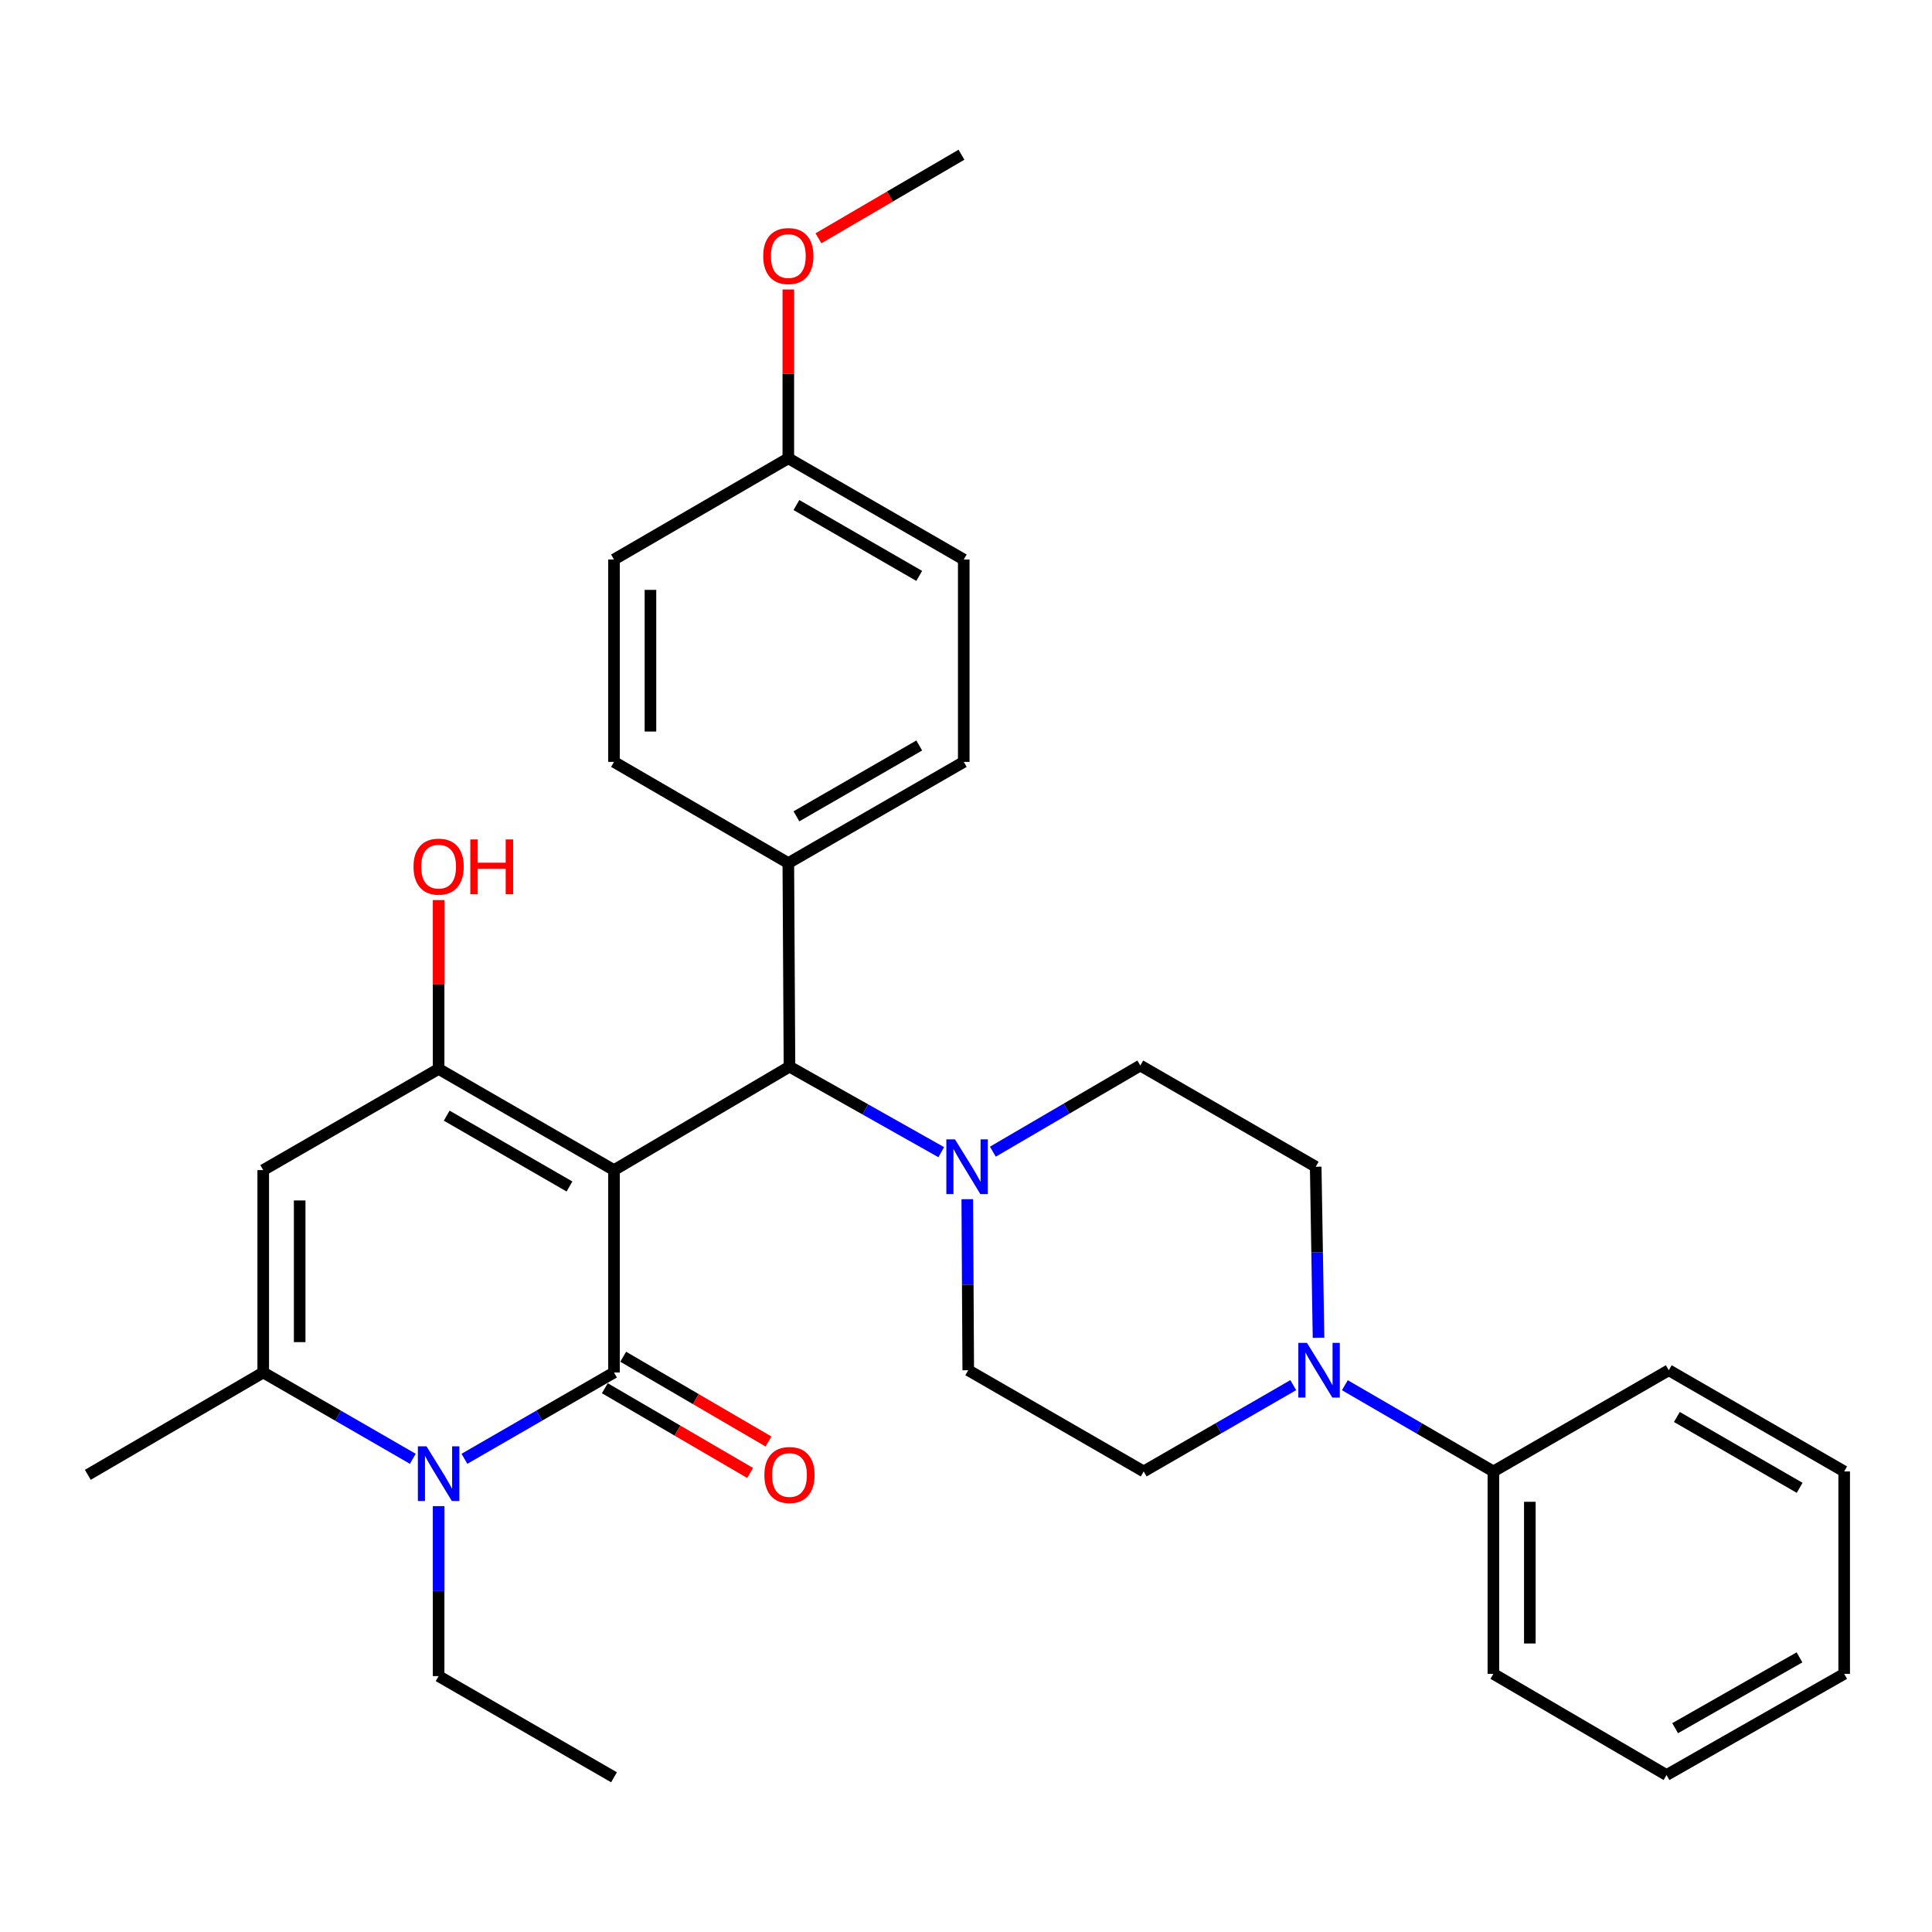 <?xml version='1.0' encoding='iso-8859-1'?>
<svg version='1.1' baseProfile='full'
              xmlns='http://www.w3.org/2000/svg'
                      xmlns:rdkit='http://www.rdkit.org/xml'
                      xmlns:xlink='http://www.w3.org/1999/xlink'
                  xml:space='preserve'
width='1000px' height='1000px' viewBox='0 0 1000 1000'>
<!-- END OF HEADER -->
<rect style='opacity:1.0;fill:#FFFFFF;stroke:none' width='1000' height='1000' x='0' y='0'> </rect>
<path class='bond-0' d='M 317.809,605.642 L 317.809,710.394' style='fill:none;fill-rule:evenodd;stroke:#000000;stroke-width:6px;stroke-linecap:butt;stroke-linejoin:miter;stroke-opacity:1' />
<path class='bond-1' d='M 317.809,605.642 L 227.027,553.272' style='fill:none;fill-rule:evenodd;stroke:#000000;stroke-width:6px;stroke-linecap:butt;stroke-linejoin:miter;stroke-opacity:1' />
<path class='bond-1' d='M 294.765,614.127 L 231.218,577.468' style='fill:none;fill-rule:evenodd;stroke:#000000;stroke-width:6px;stroke-linecap:butt;stroke-linejoin:miter;stroke-opacity:1' />
<path class='bond-5' d='M 317.809,605.642 L 408.632,552.098' style='fill:none;fill-rule:evenodd;stroke:#000000;stroke-width:6px;stroke-linecap:butt;stroke-linejoin:miter;stroke-opacity:1' />
<path class='bond-2' d='M 317.809,710.394 L 279.098,732.735' style='fill:none;fill-rule:evenodd;stroke:#000000;stroke-width:6px;stroke-linecap:butt;stroke-linejoin:miter;stroke-opacity:1' />
<path class='bond-2' d='M 279.098,732.735 L 240.388,755.075' style='fill:none;fill-rule:evenodd;stroke:#0000FF;stroke-width:6px;stroke-linecap:butt;stroke-linejoin:miter;stroke-opacity:1' />
<path class='bond-8' d='M 313.056,718.542 L 350.653,740.473' style='fill:none;fill-rule:evenodd;stroke:#000000;stroke-width:6px;stroke-linecap:butt;stroke-linejoin:miter;stroke-opacity:1' />
<path class='bond-8' d='M 350.653,740.473 L 388.251,762.404' style='fill:none;fill-rule:evenodd;stroke:#FF0000;stroke-width:6px;stroke-linecap:butt;stroke-linejoin:miter;stroke-opacity:1' />
<path class='bond-8' d='M 322.561,702.246 L 360.159,724.178' style='fill:none;fill-rule:evenodd;stroke:#000000;stroke-width:6px;stroke-linecap:butt;stroke-linejoin:miter;stroke-opacity:1' />
<path class='bond-8' d='M 360.159,724.178 L 397.756,746.109' style='fill:none;fill-rule:evenodd;stroke:#FF0000;stroke-width:6px;stroke-linecap:butt;stroke-linejoin:miter;stroke-opacity:1' />
<path class='bond-3' d='M 227.027,553.272 L 136.246,605.642' style='fill:none;fill-rule:evenodd;stroke:#000000;stroke-width:6px;stroke-linecap:butt;stroke-linejoin:miter;stroke-opacity:1' />
<path class='bond-15' d='M 227.027,553.272 L 227.027,509.57' style='fill:none;fill-rule:evenodd;stroke:#000000;stroke-width:6px;stroke-linecap:butt;stroke-linejoin:miter;stroke-opacity:1' />
<path class='bond-15' d='M 227.027,509.57 L 227.027,465.868' style='fill:none;fill-rule:evenodd;stroke:#FF0000;stroke-width:6px;stroke-linecap:butt;stroke-linejoin:miter;stroke-opacity:1' />
<path class='bond-18' d='M 227.027,779.565 L 227.027,823.556' style='fill:none;fill-rule:evenodd;stroke:#0000FF;stroke-width:6px;stroke-linecap:butt;stroke-linejoin:miter;stroke-opacity:1' />
<path class='bond-18' d='M 227.027,823.556 L 227.027,867.548' style='fill:none;fill-rule:evenodd;stroke:#000000;stroke-width:6px;stroke-linecap:butt;stroke-linejoin:miter;stroke-opacity:1' />
<path class='bond-31' d='M 213.667,755.075 L 174.957,732.735' style='fill:none;fill-rule:evenodd;stroke:#0000FF;stroke-width:6px;stroke-linecap:butt;stroke-linejoin:miter;stroke-opacity:1' />
<path class='bond-31' d='M 174.957,732.735 L 136.246,710.394' style='fill:none;fill-rule:evenodd;stroke:#000000;stroke-width:6px;stroke-linecap:butt;stroke-linejoin:miter;stroke-opacity:1' />
<path class='bond-4' d='M 136.246,605.642 L 136.246,710.394' style='fill:none;fill-rule:evenodd;stroke:#000000;stroke-width:6px;stroke-linecap:butt;stroke-linejoin:miter;stroke-opacity:1' />
<path class='bond-4' d='M 155.111,621.355 L 155.111,694.681' style='fill:none;fill-rule:evenodd;stroke:#000000;stroke-width:6px;stroke-linecap:butt;stroke-linejoin:miter;stroke-opacity:1' />
<path class='bond-22' d='M 136.246,710.394 L 45.455,763.372' style='fill:none;fill-rule:evenodd;stroke:#000000;stroke-width:6px;stroke-linecap:butt;stroke-linejoin:miter;stroke-opacity:1' />
<path class='bond-6' d='M 408.632,552.098 L 447.91,574.231' style='fill:none;fill-rule:evenodd;stroke:#000000;stroke-width:6px;stroke-linecap:butt;stroke-linejoin:miter;stroke-opacity:1' />
<path class='bond-6' d='M 447.91,574.231 L 487.188,596.364' style='fill:none;fill-rule:evenodd;stroke:#0000FF;stroke-width:6px;stroke-linecap:butt;stroke-linejoin:miter;stroke-opacity:1' />
<path class='bond-9' d='M 408.632,552.098 L 408.034,446.728' style='fill:none;fill-rule:evenodd;stroke:#000000;stroke-width:6px;stroke-linecap:butt;stroke-linejoin:miter;stroke-opacity:1' />
<path class='bond-10' d='M 513.902,596.109 L 552.059,573.81' style='fill:none;fill-rule:evenodd;stroke:#0000FF;stroke-width:6px;stroke-linecap:butt;stroke-linejoin:miter;stroke-opacity:1' />
<path class='bond-10' d='M 552.059,573.81 L 590.215,551.511' style='fill:none;fill-rule:evenodd;stroke:#000000;stroke-width:6px;stroke-linecap:butt;stroke-linejoin:miter;stroke-opacity:1' />
<path class='bond-11' d='M 500.661,620.696 L 500.912,664.963' style='fill:none;fill-rule:evenodd;stroke:#0000FF;stroke-width:6px;stroke-linecap:butt;stroke-linejoin:miter;stroke-opacity:1' />
<path class='bond-11' d='M 500.912,664.963 L 501.163,709.231' style='fill:none;fill-rule:evenodd;stroke:#000000;stroke-width:6px;stroke-linecap:butt;stroke-linejoin:miter;stroke-opacity:1' />
<path class='bond-7' d='M 669.387,716.94 L 630.676,739.276' style='fill:none;fill-rule:evenodd;stroke:#0000FF;stroke-width:6px;stroke-linecap:butt;stroke-linejoin:miter;stroke-opacity:1' />
<path class='bond-7' d='M 630.676,739.276 L 591.966,761.612' style='fill:none;fill-rule:evenodd;stroke:#000000;stroke-width:6px;stroke-linecap:butt;stroke-linejoin:miter;stroke-opacity:1' />
<path class='bond-14' d='M 696.095,716.98 L 734.534,739.296' style='fill:none;fill-rule:evenodd;stroke:#0000FF;stroke-width:6px;stroke-linecap:butt;stroke-linejoin:miter;stroke-opacity:1' />
<path class='bond-14' d='M 734.534,739.296 L 772.973,761.612' style='fill:none;fill-rule:evenodd;stroke:#000000;stroke-width:6px;stroke-linecap:butt;stroke-linejoin:miter;stroke-opacity:1' />
<path class='bond-33' d='M 682.469,692.437 L 681.738,648.17' style='fill:none;fill-rule:evenodd;stroke:#0000FF;stroke-width:6px;stroke-linecap:butt;stroke-linejoin:miter;stroke-opacity:1' />
<path class='bond-33' d='M 681.738,648.17 L 681.007,603.903' style='fill:none;fill-rule:evenodd;stroke:#000000;stroke-width:6px;stroke-linecap:butt;stroke-linejoin:miter;stroke-opacity:1' />
<path class='bond-16' d='M 408.034,446.728 L 498.837,394.358' style='fill:none;fill-rule:evenodd;stroke:#000000;stroke-width:6px;stroke-linecap:butt;stroke-linejoin:miter;stroke-opacity:1' />
<path class='bond-16' d='M 412.23,422.531 L 475.791,385.872' style='fill:none;fill-rule:evenodd;stroke:#000000;stroke-width:6px;stroke-linecap:butt;stroke-linejoin:miter;stroke-opacity:1' />
<path class='bond-17' d='M 408.034,446.728 L 317.809,394.358' style='fill:none;fill-rule:evenodd;stroke:#000000;stroke-width:6px;stroke-linecap:butt;stroke-linejoin:miter;stroke-opacity:1' />
<path class='bond-12' d='M 590.215,551.511 L 681.007,603.903' style='fill:none;fill-rule:evenodd;stroke:#000000;stroke-width:6px;stroke-linecap:butt;stroke-linejoin:miter;stroke-opacity:1' />
<path class='bond-13' d='M 501.163,709.231 L 591.966,761.612' style='fill:none;fill-rule:evenodd;stroke:#000000;stroke-width:6px;stroke-linecap:butt;stroke-linejoin:miter;stroke-opacity:1' />
<path class='bond-24' d='M 772.973,761.612 L 772.973,866.384' style='fill:none;fill-rule:evenodd;stroke:#000000;stroke-width:6px;stroke-linecap:butt;stroke-linejoin:miter;stroke-opacity:1' />
<path class='bond-24' d='M 791.837,777.328 L 791.837,850.668' style='fill:none;fill-rule:evenodd;stroke:#000000;stroke-width:6px;stroke-linecap:butt;stroke-linejoin:miter;stroke-opacity:1' />
<path class='bond-25' d='M 772.973,761.612 L 863.754,709.231' style='fill:none;fill-rule:evenodd;stroke:#000000;stroke-width:6px;stroke-linecap:butt;stroke-linejoin:miter;stroke-opacity:1' />
<path class='bond-20' d='M 498.837,394.358 L 498.837,289.606' style='fill:none;fill-rule:evenodd;stroke:#000000;stroke-width:6px;stroke-linecap:butt;stroke-linejoin:miter;stroke-opacity:1' />
<path class='bond-21' d='M 317.809,394.358 L 317.809,289.606' style='fill:none;fill-rule:evenodd;stroke:#000000;stroke-width:6px;stroke-linecap:butt;stroke-linejoin:miter;stroke-opacity:1' />
<path class='bond-21' d='M 336.673,378.645 L 336.673,305.319' style='fill:none;fill-rule:evenodd;stroke:#000000;stroke-width:6px;stroke-linecap:butt;stroke-linejoin:miter;stroke-opacity:1' />
<path class='bond-27' d='M 227.027,867.548 L 317.809,919.918' style='fill:none;fill-rule:evenodd;stroke:#000000;stroke-width:6px;stroke-linecap:butt;stroke-linejoin:miter;stroke-opacity:1' />
<path class='bond-19' d='M 408.034,237.214 L 317.809,289.606' style='fill:none;fill-rule:evenodd;stroke:#000000;stroke-width:6px;stroke-linecap:butt;stroke-linejoin:miter;stroke-opacity:1' />
<path class='bond-23' d='M 408.034,237.214 L 408.034,193.523' style='fill:none;fill-rule:evenodd;stroke:#000000;stroke-width:6px;stroke-linecap:butt;stroke-linejoin:miter;stroke-opacity:1' />
<path class='bond-23' d='M 408.034,193.523 L 408.034,149.831' style='fill:none;fill-rule:evenodd;stroke:#FF0000;stroke-width:6px;stroke-linecap:butt;stroke-linejoin:miter;stroke-opacity:1' />
<path class='bond-32' d='M 408.034,237.214 L 498.837,289.606' style='fill:none;fill-rule:evenodd;stroke:#000000;stroke-width:6px;stroke-linecap:butt;stroke-linejoin:miter;stroke-opacity:1' />
<path class='bond-32' d='M 412.227,261.413 L 475.788,298.087' style='fill:none;fill-rule:evenodd;stroke:#000000;stroke-width:6px;stroke-linecap:butt;stroke-linejoin:miter;stroke-opacity:1' />
<path class='bond-26' d='M 423.629,123.339 L 460.641,101.71' style='fill:none;fill-rule:evenodd;stroke:#FF0000;stroke-width:6px;stroke-linecap:butt;stroke-linejoin:miter;stroke-opacity:1' />
<path class='bond-26' d='M 460.641,101.71 L 497.652,80.082' style='fill:none;fill-rule:evenodd;stroke:#000000;stroke-width:6px;stroke-linecap:butt;stroke-linejoin:miter;stroke-opacity:1' />
<path class='bond-29' d='M 772.973,866.384 L 862.59,918.755' style='fill:none;fill-rule:evenodd;stroke:#000000;stroke-width:6px;stroke-linecap:butt;stroke-linejoin:miter;stroke-opacity:1' />
<path class='bond-28' d='M 863.754,709.231 L 954.545,761.612' style='fill:none;fill-rule:evenodd;stroke:#000000;stroke-width:6px;stroke-linecap:butt;stroke-linejoin:miter;stroke-opacity:1' />
<path class='bond-28' d='M 867.945,733.428 L 931.499,770.095' style='fill:none;fill-rule:evenodd;stroke:#000000;stroke-width:6px;stroke-linecap:butt;stroke-linejoin:miter;stroke-opacity:1' />
<path class='bond-30' d='M 954.545,761.612 L 954.545,866.384' style='fill:none;fill-rule:evenodd;stroke:#000000;stroke-width:6px;stroke-linecap:butt;stroke-linejoin:miter;stroke-opacity:1' />
<path class='bond-34' d='M 862.59,918.755 L 954.545,866.384' style='fill:none;fill-rule:evenodd;stroke:#000000;stroke-width:6px;stroke-linecap:butt;stroke-linejoin:miter;stroke-opacity:1' />
<path class='bond-34' d='M 867.048,894.507 L 931.416,857.847' style='fill:none;fill-rule:evenodd;stroke:#000000;stroke-width:6px;stroke-linecap:butt;stroke-linejoin:miter;stroke-opacity:1' />
<path  class='atom-3' d='M 220.767 748.626
L 230.047 763.626
Q 230.967 765.106, 232.447 767.786
Q 233.927 770.466, 234.007 770.626
L 234.007 748.626
L 237.767 748.626
L 237.767 776.946
L 233.887 776.946
L 223.927 760.546
Q 222.767 758.626, 221.527 756.426
Q 220.327 754.226, 219.967 753.546
L 219.967 776.946
L 216.287 776.946
L 216.287 748.626
L 220.767 748.626
' fill='#0000FF'/>
<path  class='atom-7' d='M 494.306 589.743
L 503.586 604.743
Q 504.506 606.223, 505.986 608.903
Q 507.466 611.583, 507.546 611.743
L 507.546 589.743
L 511.306 589.743
L 511.306 618.063
L 507.426 618.063
L 497.466 601.663
Q 496.306 599.743, 495.066 597.543
Q 493.866 595.343, 493.506 594.663
L 493.506 618.063
L 489.826 618.063
L 489.826 589.743
L 494.306 589.743
' fill='#0000FF'/>
<path  class='atom-8' d='M 676.487 695.071
L 685.767 710.071
Q 686.687 711.551, 688.167 714.231
Q 689.647 716.911, 689.727 717.071
L 689.727 695.071
L 693.487 695.071
L 693.487 723.391
L 689.607 723.391
L 679.647 706.991
Q 678.487 705.071, 677.247 702.871
Q 676.047 700.671, 675.687 699.991
L 675.687 723.391
L 672.007 723.391
L 672.007 695.071
L 676.487 695.071
' fill='#0000FF'/>
<path  class='atom-9' d='M 395.632 763.452
Q 395.632 756.652, 398.992 752.852
Q 402.352 749.052, 408.632 749.052
Q 414.912 749.052, 418.272 752.852
Q 421.632 756.652, 421.632 763.452
Q 421.632 770.332, 418.232 774.252
Q 414.832 778.132, 408.632 778.132
Q 402.392 778.132, 398.992 774.252
Q 395.632 770.372, 395.632 763.452
M 408.632 774.932
Q 412.952 774.932, 415.272 772.052
Q 417.632 769.132, 417.632 763.452
Q 417.632 757.892, 415.272 755.092
Q 412.952 752.252, 408.632 752.252
Q 404.312 752.252, 401.952 755.052
Q 399.632 757.852, 399.632 763.452
Q 399.632 769.172, 401.952 772.052
Q 404.312 774.932, 408.632 774.932
' fill='#FF0000'/>
<path  class='atom-16' d='M 214.027 448.569
Q 214.027 441.769, 217.387 437.969
Q 220.747 434.169, 227.027 434.169
Q 233.307 434.169, 236.667 437.969
Q 240.027 441.769, 240.027 448.569
Q 240.027 455.449, 236.627 459.369
Q 233.227 463.249, 227.027 463.249
Q 220.787 463.249, 217.387 459.369
Q 214.027 455.489, 214.027 448.569
M 227.027 460.049
Q 231.347 460.049, 233.667 457.169
Q 236.027 454.249, 236.027 448.569
Q 236.027 443.009, 233.667 440.209
Q 231.347 437.369, 227.027 437.369
Q 222.707 437.369, 220.347 440.169
Q 218.027 442.969, 218.027 448.569
Q 218.027 454.289, 220.347 457.169
Q 222.707 460.049, 227.027 460.049
' fill='#FF0000'/>
<path  class='atom-16' d='M 243.427 434.489
L 247.267 434.489
L 247.267 446.529
L 261.747 446.529
L 261.747 434.489
L 265.587 434.489
L 265.587 462.809
L 261.747 462.809
L 261.747 449.729
L 247.267 449.729
L 247.267 462.809
L 243.427 462.809
L 243.427 434.489
' fill='#FF0000'/>
<path  class='atom-24' d='M 395.034 132.532
Q 395.034 125.732, 398.394 121.932
Q 401.754 118.132, 408.034 118.132
Q 414.314 118.132, 417.674 121.932
Q 421.034 125.732, 421.034 132.532
Q 421.034 139.412, 417.634 143.332
Q 414.234 147.212, 408.034 147.212
Q 401.794 147.212, 398.394 143.332
Q 395.034 139.452, 395.034 132.532
M 408.034 144.012
Q 412.354 144.012, 414.674 141.132
Q 417.034 138.212, 417.034 132.532
Q 417.034 126.972, 414.674 124.172
Q 412.354 121.332, 408.034 121.332
Q 403.714 121.332, 401.354 124.132
Q 399.034 126.932, 399.034 132.532
Q 399.034 138.252, 401.354 141.132
Q 403.714 144.012, 408.034 144.012
' fill='#FF0000'/>
</svg>
